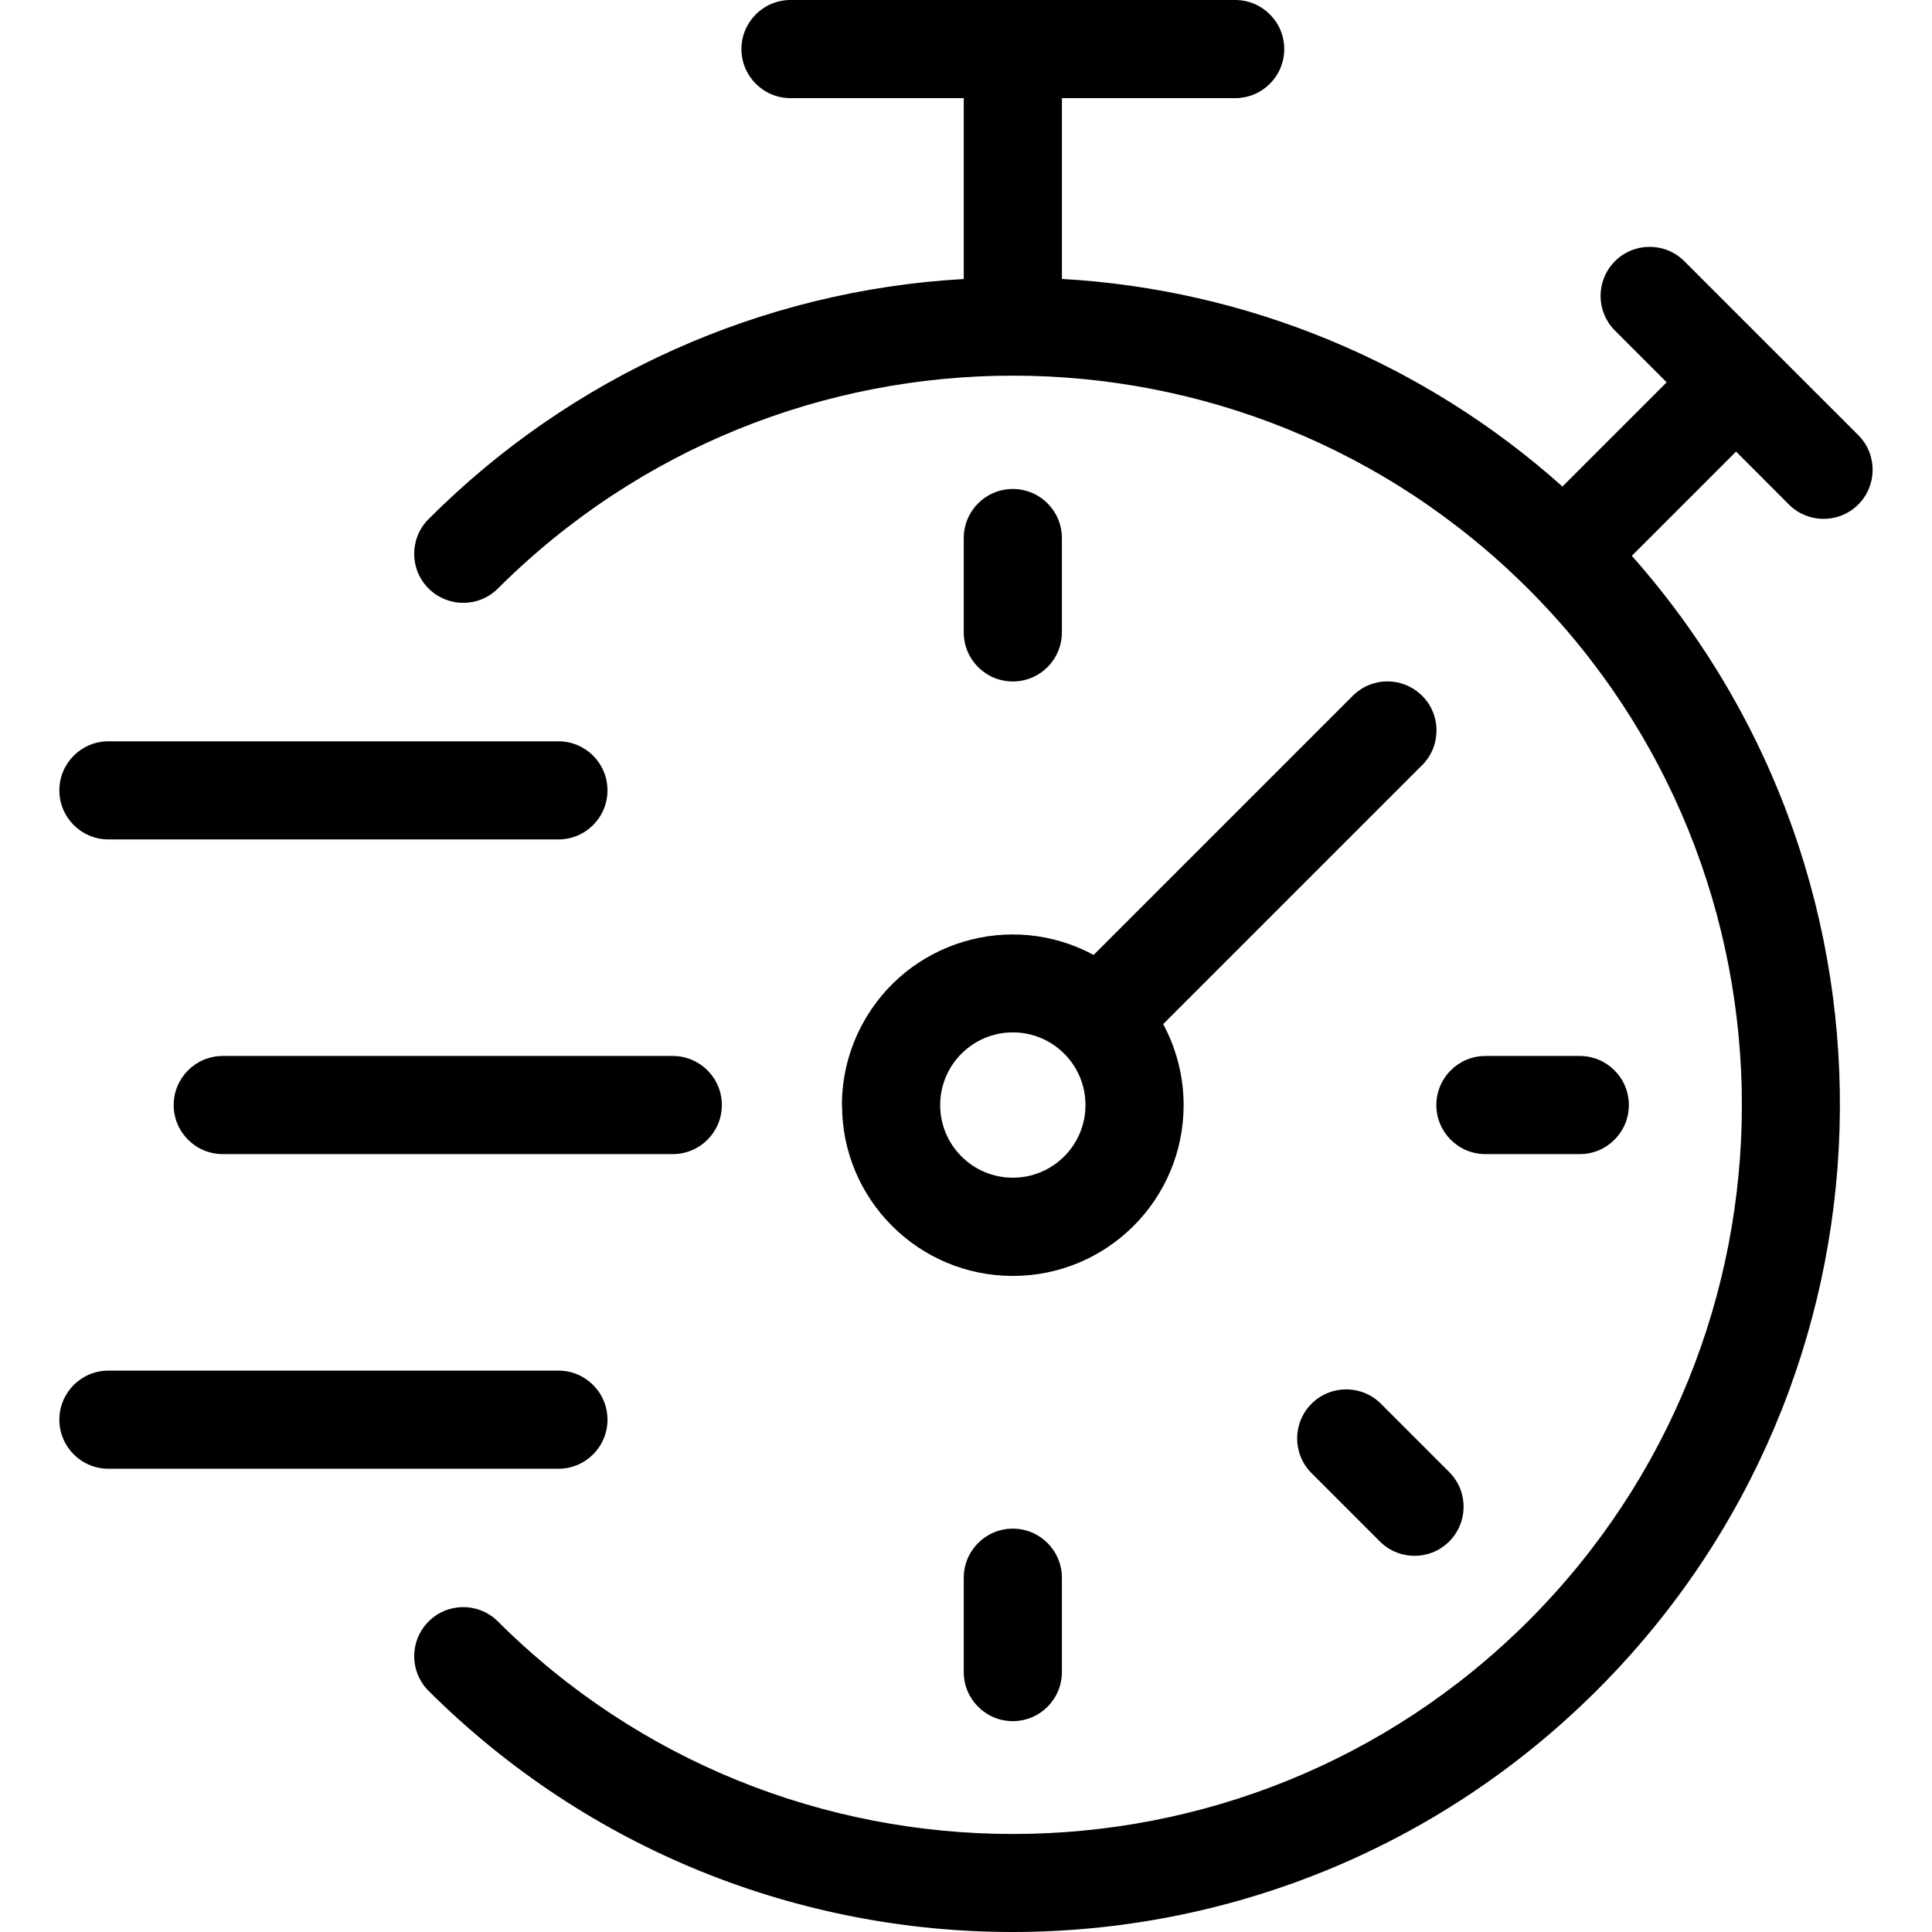 <svg xmlns="http://www.w3.org/2000/svg" xmlns:xlink="http://www.w3.org/1999/xlink" id="Capa_1" x="0px" y="0px" viewBox="0 0 511.863 511.863" style="enable-background:new 0 0 511.863 511.863;" xml:space="preserve"><g>	<g>		<path d="M268.337,129.55c-7.18,0-13,5.82-13,13v25c0,7.18,5.82,13,13,13s13-5.82,13-13v-25   C281.337,135.37,275.517,129.55,268.337,129.55z"></path>	</g></g><g>	<g>		<path d="M268.337,405c-7.18,0-13,5.82-13,13v25c0,7.18,5.82,13,13,13s13-5.82,13-13v-25C281.337,410.82,275.517,405,268.337,405z"></path>	</g></g><g>	<g>		<path d="M418.547,279.77h-25c-7.18,0-13,5.82-13,13s5.82,13,13,13h25c7.18,0,13-5.82,13-13S425.727,279.77,418.547,279.77z"></path>	</g></g><g>	<g>		<path d="M384.166,390.219c-0.136-0.143-0.276-0.282-0.419-0.419l-17.68-17.68c-4.96-5.191-13.189-5.379-18.38-0.419   s-5.379,13.189-0.419,18.38c0.136,0.143,0.276,0.282,0.419,0.419l17.68,17.68c4.96,5.191,13.189,5.379,18.38,0.419   S389.126,395.41,384.166,390.219z"></path>	</g></g><g>	<g>		<path d="M376.381,183.952c-4.992-4.583-12.667-4.562-17.634,0.048l-69,69c-21.989-11.852-49.423-3.634-61.275,18.355   c-3.557,6.599-5.418,13.979-5.415,21.475l0.03-0.06c-0.013,24.991,20.235,45.261,45.226,45.274   c24.991,0.013,45.261-20.235,45.274-45.226c0.004-7.505-1.859-14.892-5.42-21.498l69-69   C382.022,197.031,381.67,188.807,376.381,183.952z M268.337,312.02c-10.631,0-19.25-8.619-19.25-19.25   c0.011-10.627,8.623-19.239,19.25-19.25c10.631,0,19.25,8.619,19.25,19.25S278.968,312.02,268.337,312.02z"></path>	</g></g><g>	<g>		<path d="M473.737,133.45c4.96,5.191,13.189,5.379,18.38,0.419c5.191-4.96,5.379-13.189,0.419-18.38   c-0.136-0.143-0.276-0.283-0.419-0.419L446.037,69c-5.191-4.96-13.42-4.772-18.38,0.419c-4.801,5.025-4.801,12.936,0,17.961   l13.91,13.91l-27.61,27.61c-36.698-32.823-83.453-52.215-132.61-55V26h45.9c7.18,0,13-5.82,13-13s-5.82-13-13-13h-117.81   c-7.18,0-13,5.82-13,13s5.82,13,13,13h45.9v47.92c-53.584,3.035-104.156,25.764-142,63.82c-4.96,5.191-4.772,13.42,0.419,18.38   c5.025,4.801,12.937,4.801,17.961,0c75.461-75.461,197.807-75.462,273.268-0.002c0,0,0.001,0.001,0.002,0.002   c75.34,75.34,75.34,197.93,0,273.27s-197.93,75.34-273.27,0c-5.191-4.96-13.42-4.772-18.38,0.419   c-4.801,5.025-4.801,12.936,0,17.961c85.68,85.55,224.488,85.444,310.038-0.235c81.871-81.995,85.797-213.543,8.962-300.275   l27.62-27.62L473.737,133.45z"></path>	</g></g><g>	<g>		<path d="M147.947,196.4H28.727c-7.18,0-13,5.82-13,13c0,7.18,5.82,13,13,13h119.22c7.18,0,13-5.82,13-13   C160.947,202.22,155.127,196.4,147.947,196.4z"></path>	</g></g><g>	<g>		<path d="M178.247,279.77H59.017c-7.18,0-13,5.82-13,13s5.82,13,13,13h119.23c7.18,0,13-5.82,13-13S185.427,279.77,178.247,279.77z   "></path>	</g></g><g>	<g>		<path d="M147.947,363.13H28.727c-7.18,0-13,5.82-13,13s5.82,13,13,13h119.22c7.18,0,13-5.82,13-13S155.127,363.13,147.947,363.13z   "></path>	</g></g><g></g><g></g><g></g><g></g><g></g><g></g><g></g><g></g><g></g><g></g><g></g><g></g><g></g><g></g><g></g></svg>